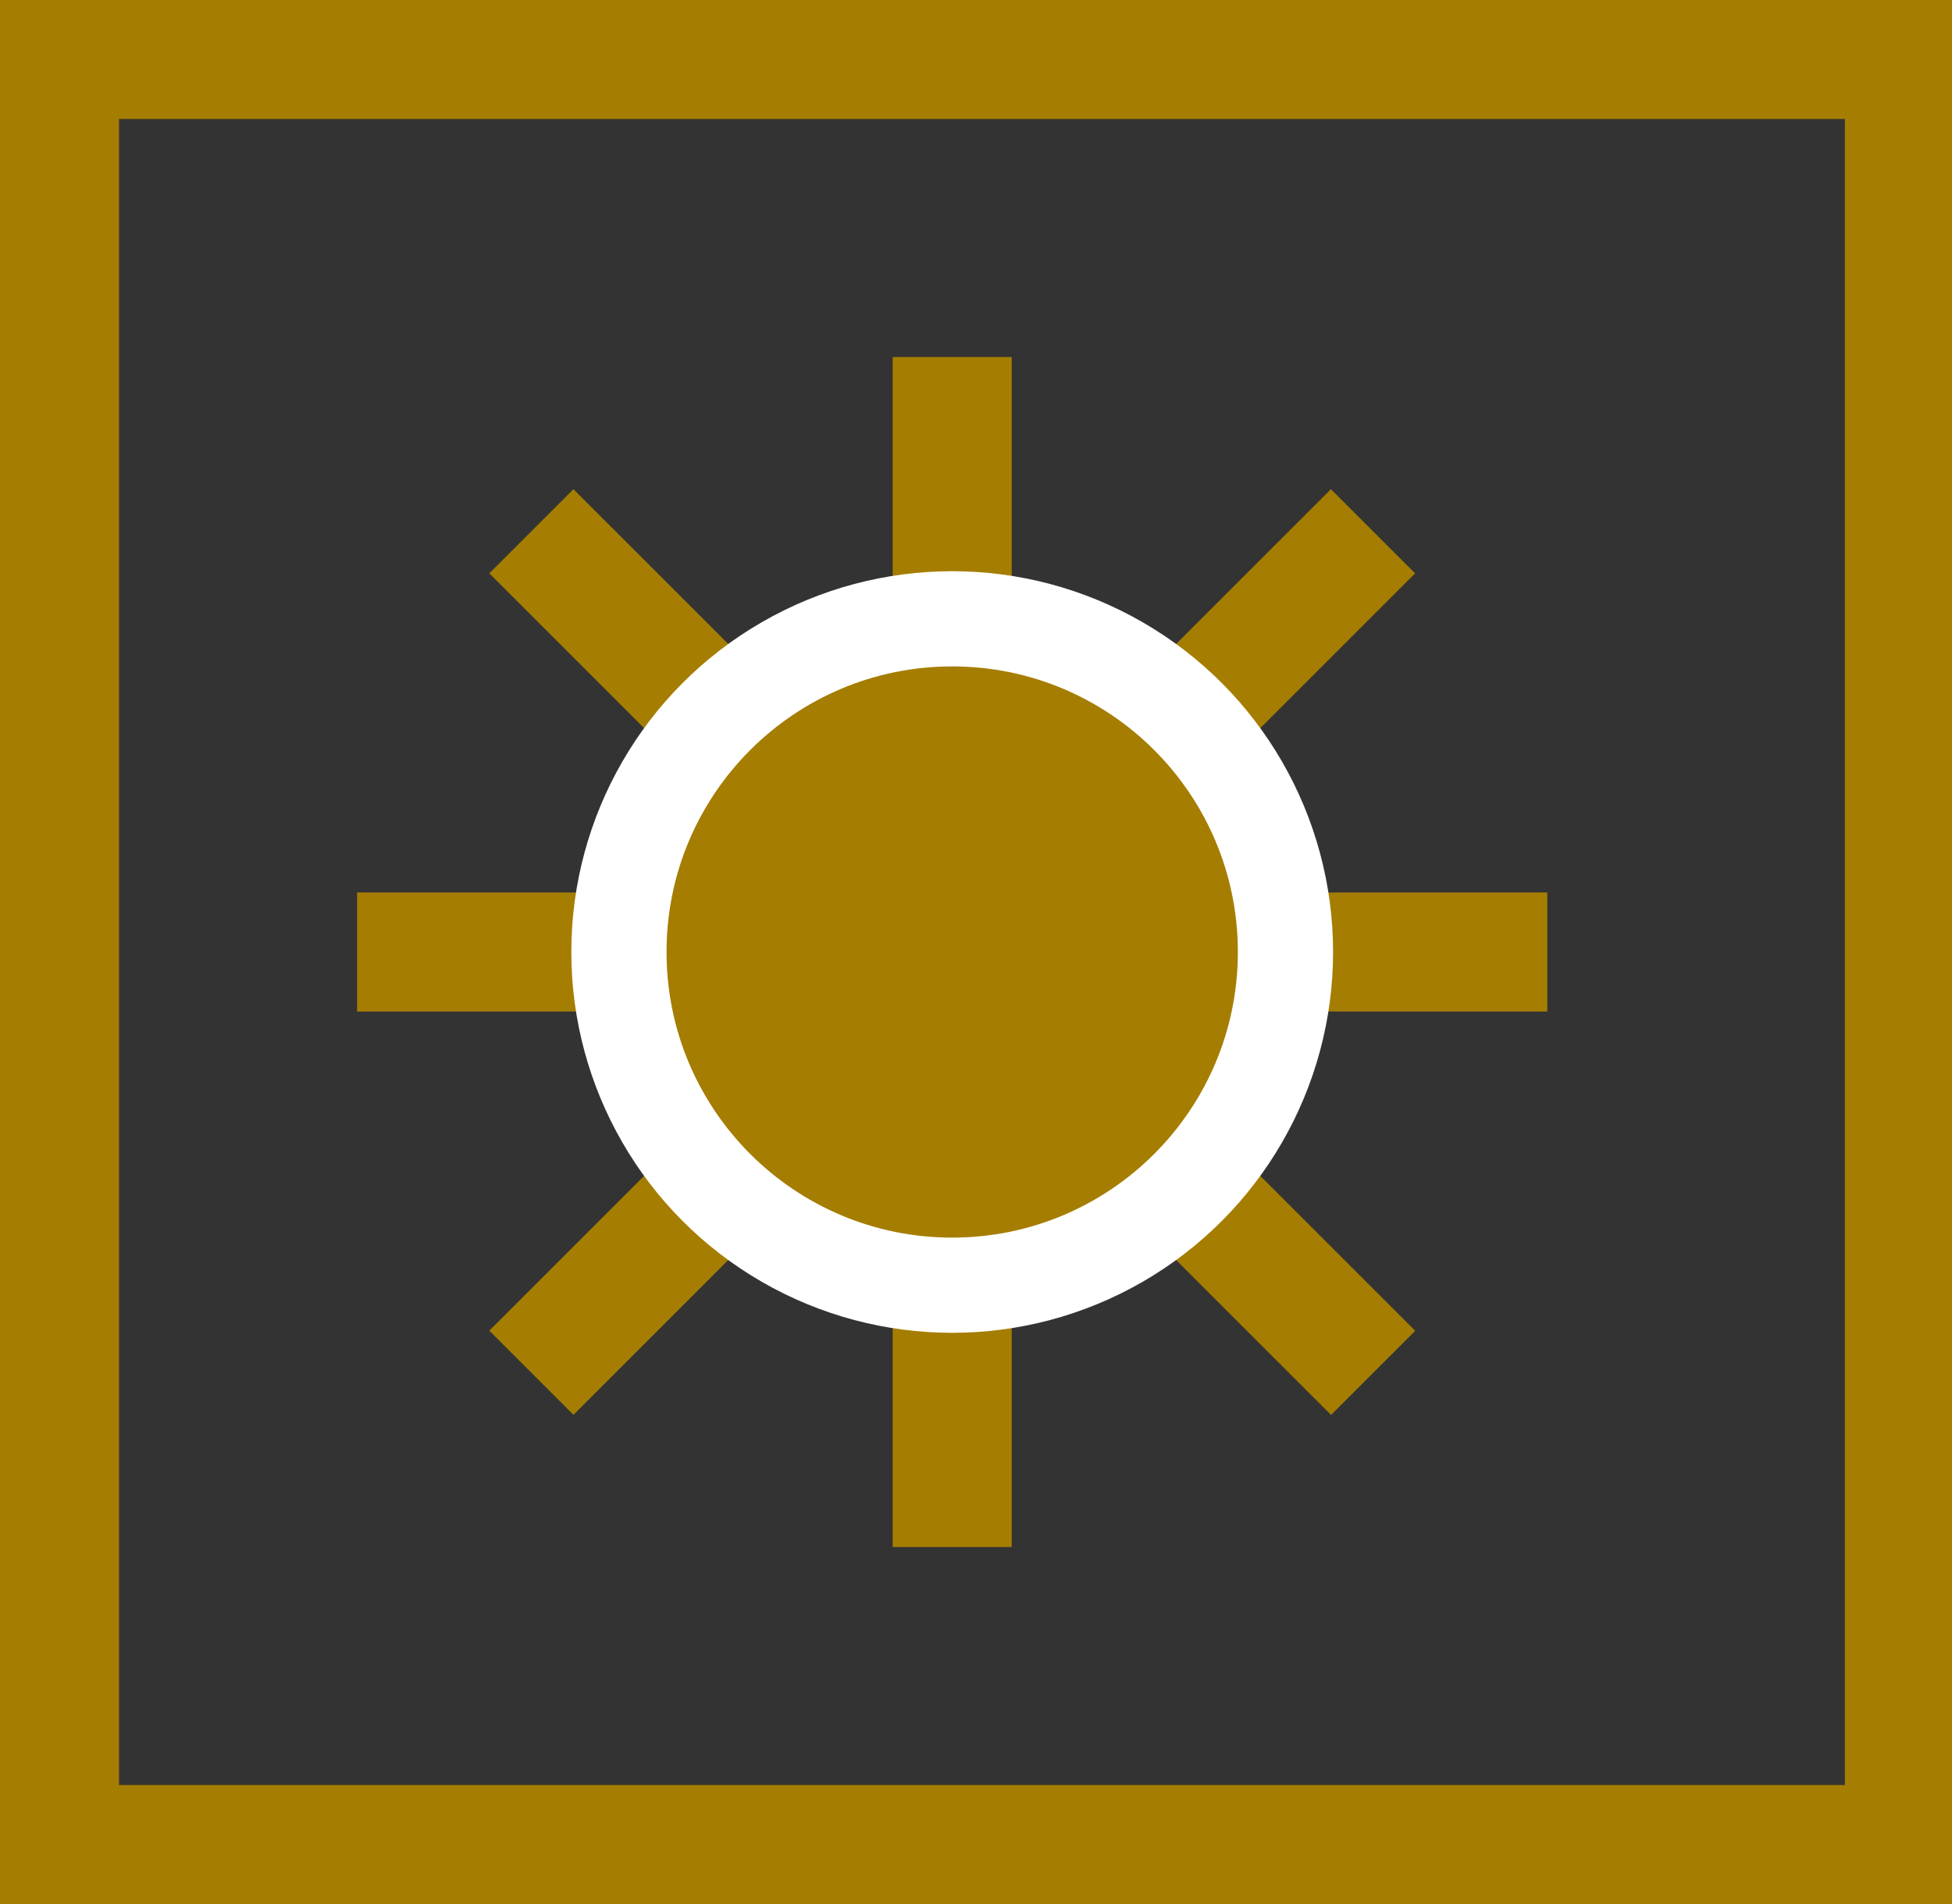 <svg xmlns="http://www.w3.org/2000/svg" width="41" height="40"><rect width="100%" height="100%" fill="#333333" stroke="none"/><g data-name="グループ 65"><g data-name="グループ 63" transform="translate(-337 -1250)"><path data-name="パス 40" d="M357 1257.5v25m8.839-21.339l-1.228 1.228-16.45 16.45M369.5 1270h-25m3.661-8.839l1.381 1.381 16.3 16.3" fill="none" stroke="#a57d00" stroke-miterlimit="10" stroke-width="2.5"/><circle data-name="楕円形 12" cx="8" cy="8" r="8" transform="translate(349 1262)" fill="#fff"/><circle data-name="楕円形 13" cx="6" cy="6" r="6" transform="translate(351 1264)" fill="#a57d00"/></g><g data-name="グループ 64" fill="#a57d00"><path data-name="パス 41" d="M68.515 25.6A11.285 11.285 0 0158.69 8.747a11.29 11.29 0 1011.179 16.764 11.2 11.2 0 01-1.354.089z"/><path data-name="パス 42" d="M67.68 18.021l1.919 1.009a.227.227 0 00.33-.239l-.366-2.138a.224.224 0 01.065-.2l1.553-1.514a.227.227 0 00-.126-.388l-2.146-.312a.229.229 0 01-.172-.125l-.959-1.944a.228.228 0 00-.408 0l-.96 1.944a.226.226 0 01-.171.125l-2.147.312a.228.228 0 00-.126.388l1.553 1.514a.227.227 0 01.066.2l-.367 2.138a.227.227 0 00.33.239l1.92-1.009a.227.227 0 01.212 0z"/></g><g data-name="長方形 48" fill="none" stroke="#a57d00" stroke-miterlimit="10" stroke-width="2.5"><path d="M0 0h80v40H0z" stroke="none"/><path d="M1.25 1.25h77.5v37.5H1.25z"/></g><path data-name="線 11" fill="none" stroke="#a57d00" stroke-miterlimit="10" stroke-width="2.5" d="M40 0v40"/></g></svg>
